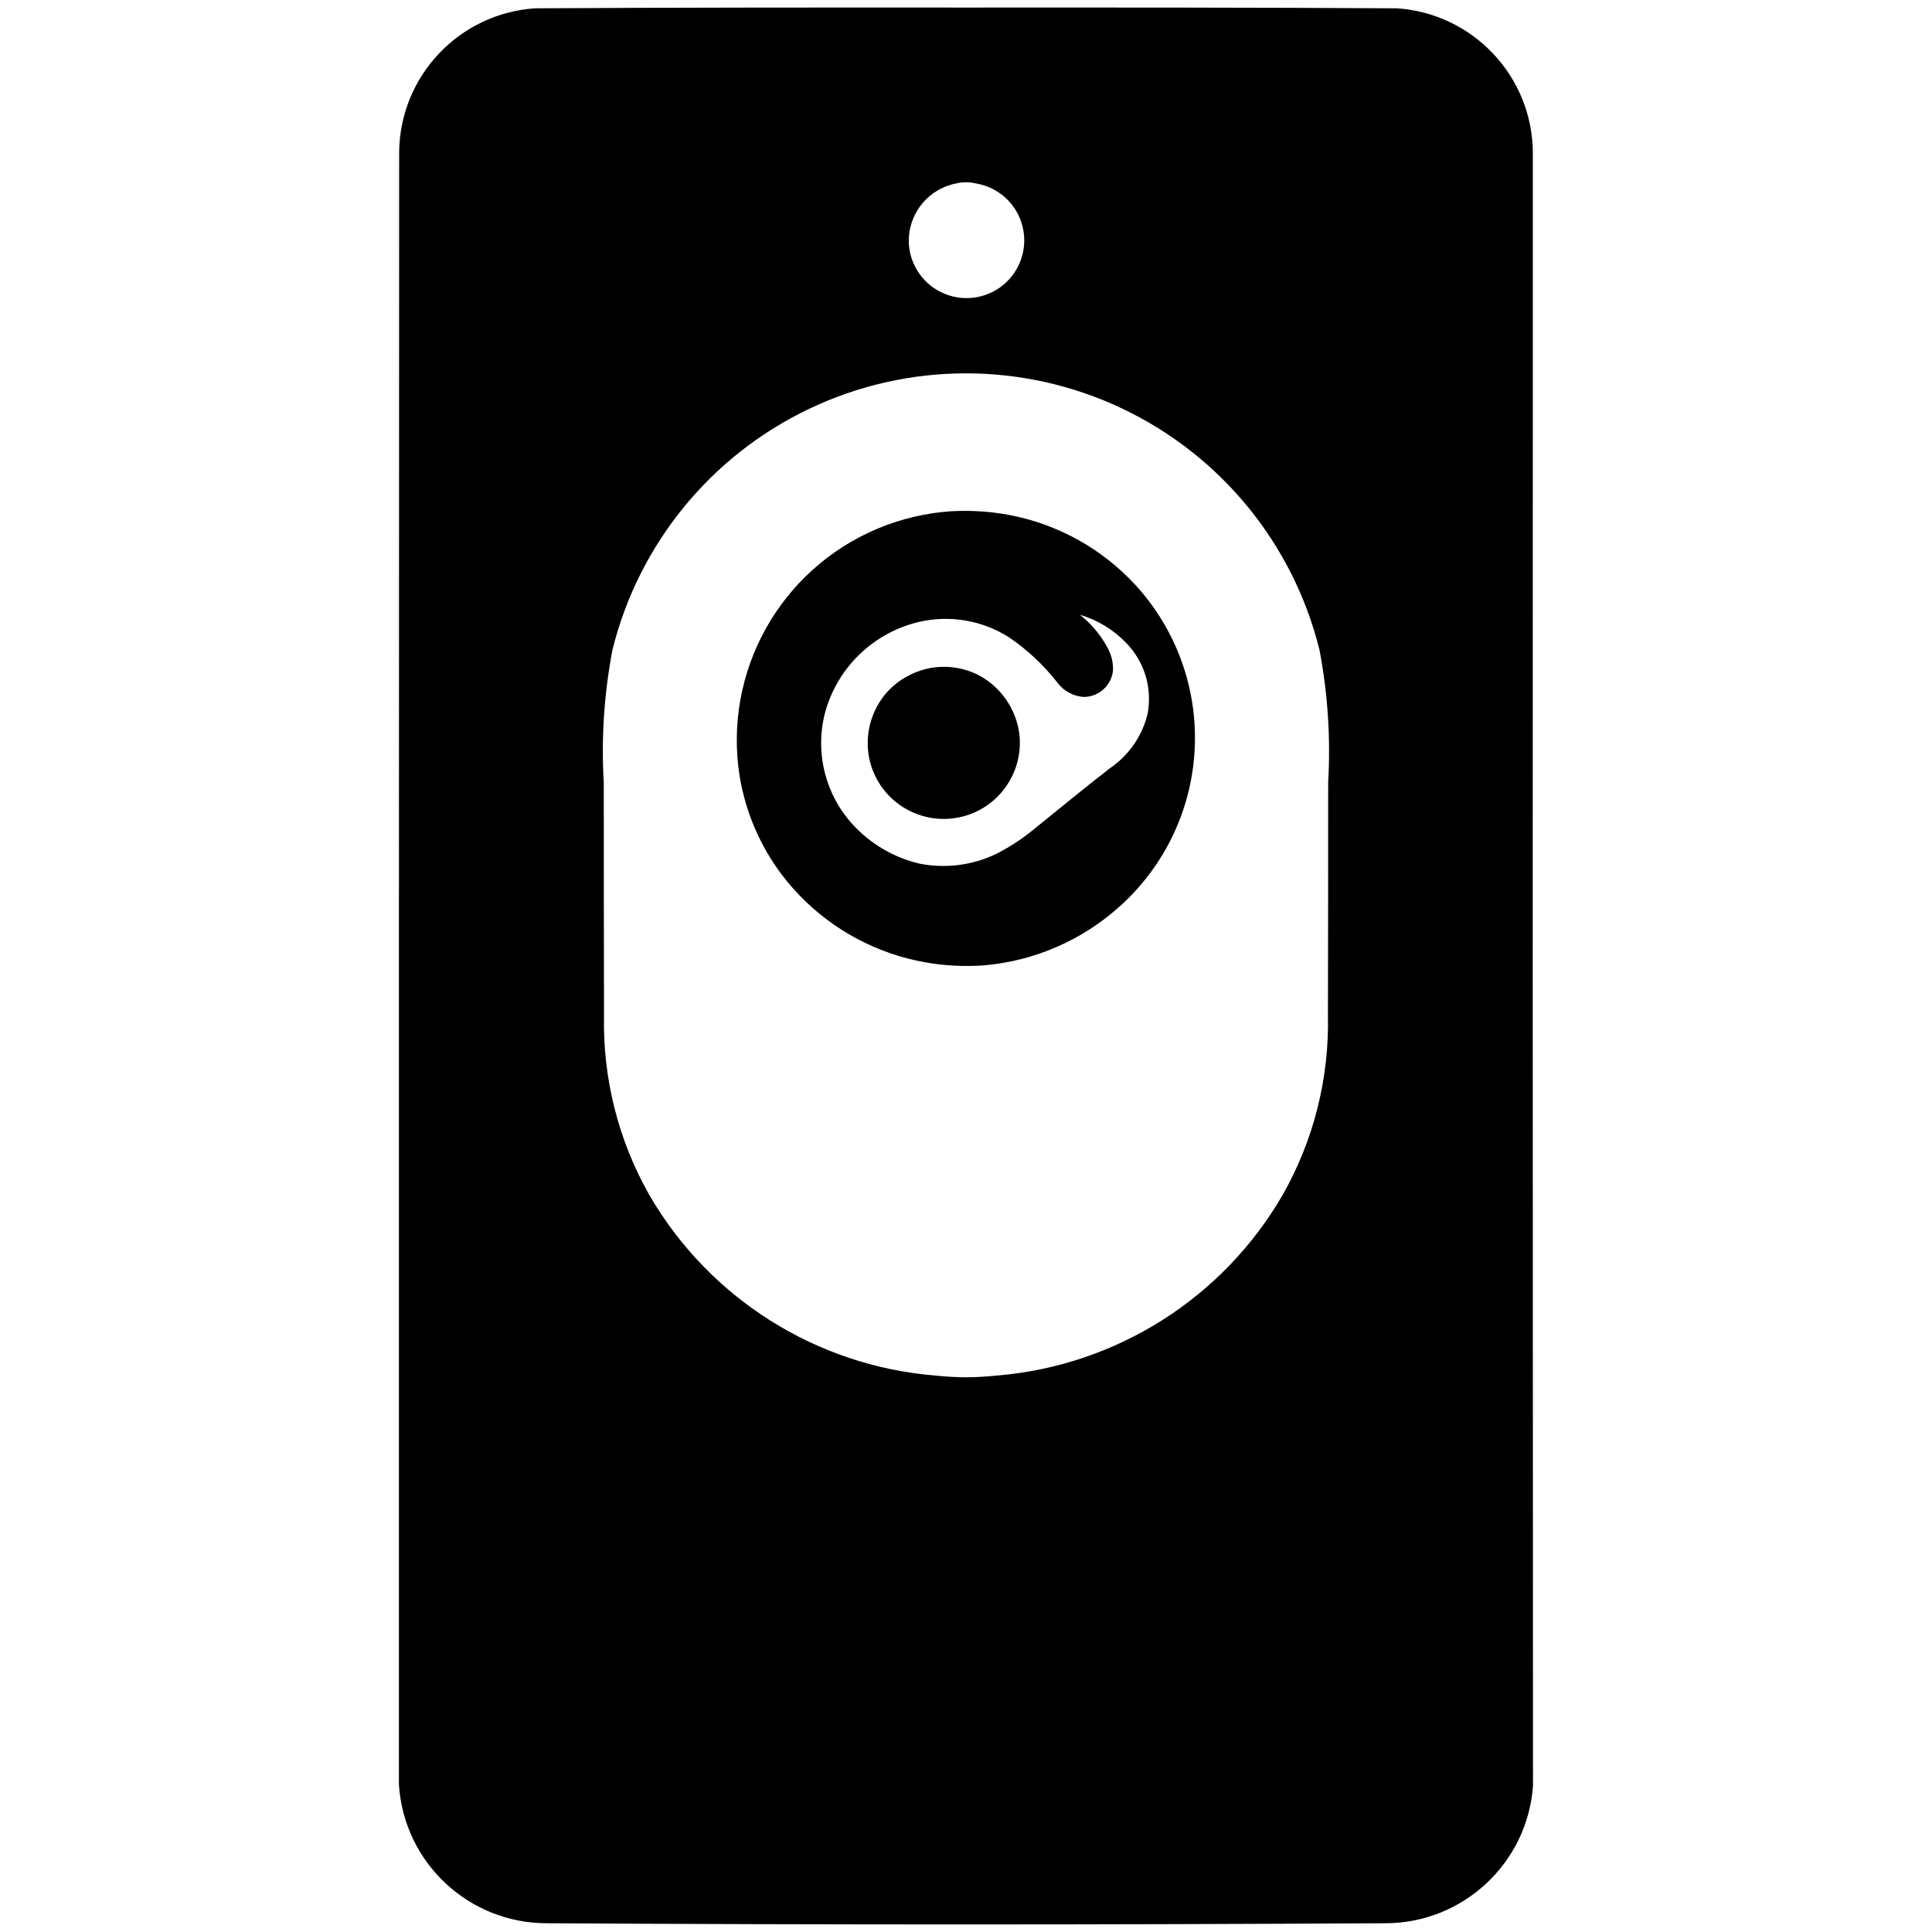 <svg width="100%" height="100%" version="1.1" viewBox="0 0 100 100" xmlns="http://www.w3.org/2000/svg" id="1824251305" class="svg u_1824251305" data-icon-custom="true"> <title id="1034475888">Ícone preto e branco de uma câmera para portaria remota</title> 
 <g> <path d="m79.34 7.883c-0.035-3.941-3.102-7.191-7.039-7.453-7.434-0.043-14.867-0.043-22.301-0.039-7.434-0.004-14.867-0.004-22.301 0.039-3.938 0.262-7.004 3.512-7.039 7.453-0.012 28.18-0.016 56.363-0.012 84.543h0.004c0.285 4.012 3.621 7.117 7.641 7.121 7.234 0.043 14.469 0.062 21.707 0.062 7.234 0 14.469-0.023 21.707-0.062 4.019-0.004 7.356-3.109 7.641-7.121-0.016-28.18-0.02-56.363-0.008-84.543zm-32.301 4.457c0.062-1.406 1.078-2.582 2.461-2.848 0.328-0.078 0.672-0.078 1 0 1.16 0.188 2.106 1.035 2.41 2.168 0.309 1.137-0.078 2.344-0.984 3.09-0.91 0.746-2.168 0.891-3.223 0.371-1.055-0.52-1.703-1.609-1.664-2.781zm21.707 28.191c0 4.008-0.004 8.02-0.012 12.031v-0.004c0.07 3.254-0.738 6.465-2.344 9.293-3.102 5.352-8.633 8.844-14.797 9.348-0.531 0.055-1.062 0.086-1.594 0.09-0.531-0.004-1.062-0.035-1.594-0.09-6.164-0.504-11.695-3.996-14.797-9.348-1.605-2.828-2.414-6.039-2.344-9.293-0.008-4.008-0.012-8.02-0.012-12.031v0.004c-0.137-2.309 0.016-4.625 0.449-6.898 1.359-5.484 5.113-10.074 10.223-12.492 5.109-2.422 11.039-2.422 16.148 0 5.109 2.418 8.863 7.008 10.223 12.492 0.434 2.273 0.586 4.59 0.449 6.898z"></path> 
 <path d="m50.559 34.898c-0.688-0.328-1.453-0.449-2.211-0.352-0.953 0.133-1.828 0.598-2.469 1.316-0.672 0.781-1.016 1.793-0.961 2.82 0.07 1.27 0.754 2.426 1.832 3.102 1.281 0.805 2.906 0.805 4.188 0.004 1.277-0.801 1.988-2.262 1.828-3.762-0.164-1.348-0.992-2.523-2.207-3.129z"></path> 
 <path d="m58.762 30.27c-1.734-1.879-4.023-3.144-6.535-3.617-0.984-0.184-1.988-0.246-2.988-0.191-1.309 0.086-2.594 0.387-3.805 0.895-5.066 2.121-8.023 7.434-7.144 12.855 0.309 1.844 1.059 3.586 2.188 5.078 1.516 1.992 3.621 3.453 6.012 4.184 1.441 0.434 2.945 0.602 4.445 0.492 2.625-0.227 5.102-1.309 7.051-3.078 2.32-2.094 3.707-5.027 3.852-8.148 0.148-3.121-0.961-6.168-3.074-8.469zm0.633 6.699c-0.281 1.141-0.977 2.137-1.949 2.797-1.363 1.059-2.703 2.16-4.043 3.246-0.574 0.461-1.199 0.863-1.859 1.195-1.227 0.586-2.609 0.758-3.945 0.496-1.328-0.312-2.535-1.016-3.457-2.023-1.434-1.562-1.973-3.75-1.434-5.805 0.637-2.328 2.496-4.121 4.84-4.68 1.594-0.375 3.269-0.094 4.656 0.777 0.965 0.652 1.82 1.453 2.539 2.375 0.324 0.43 0.824 0.695 1.359 0.727 0.785-0.008 1.438-0.605 1.508-1.387 0.012-0.438-0.105-0.871-0.332-1.246-0.348-0.625-0.82-1.176-1.383-1.621 0.914 0.27 1.738 0.77 2.398 1.461 0.953 0.973 1.363 2.352 1.102 3.688z"></path> 
</g> 
</svg>